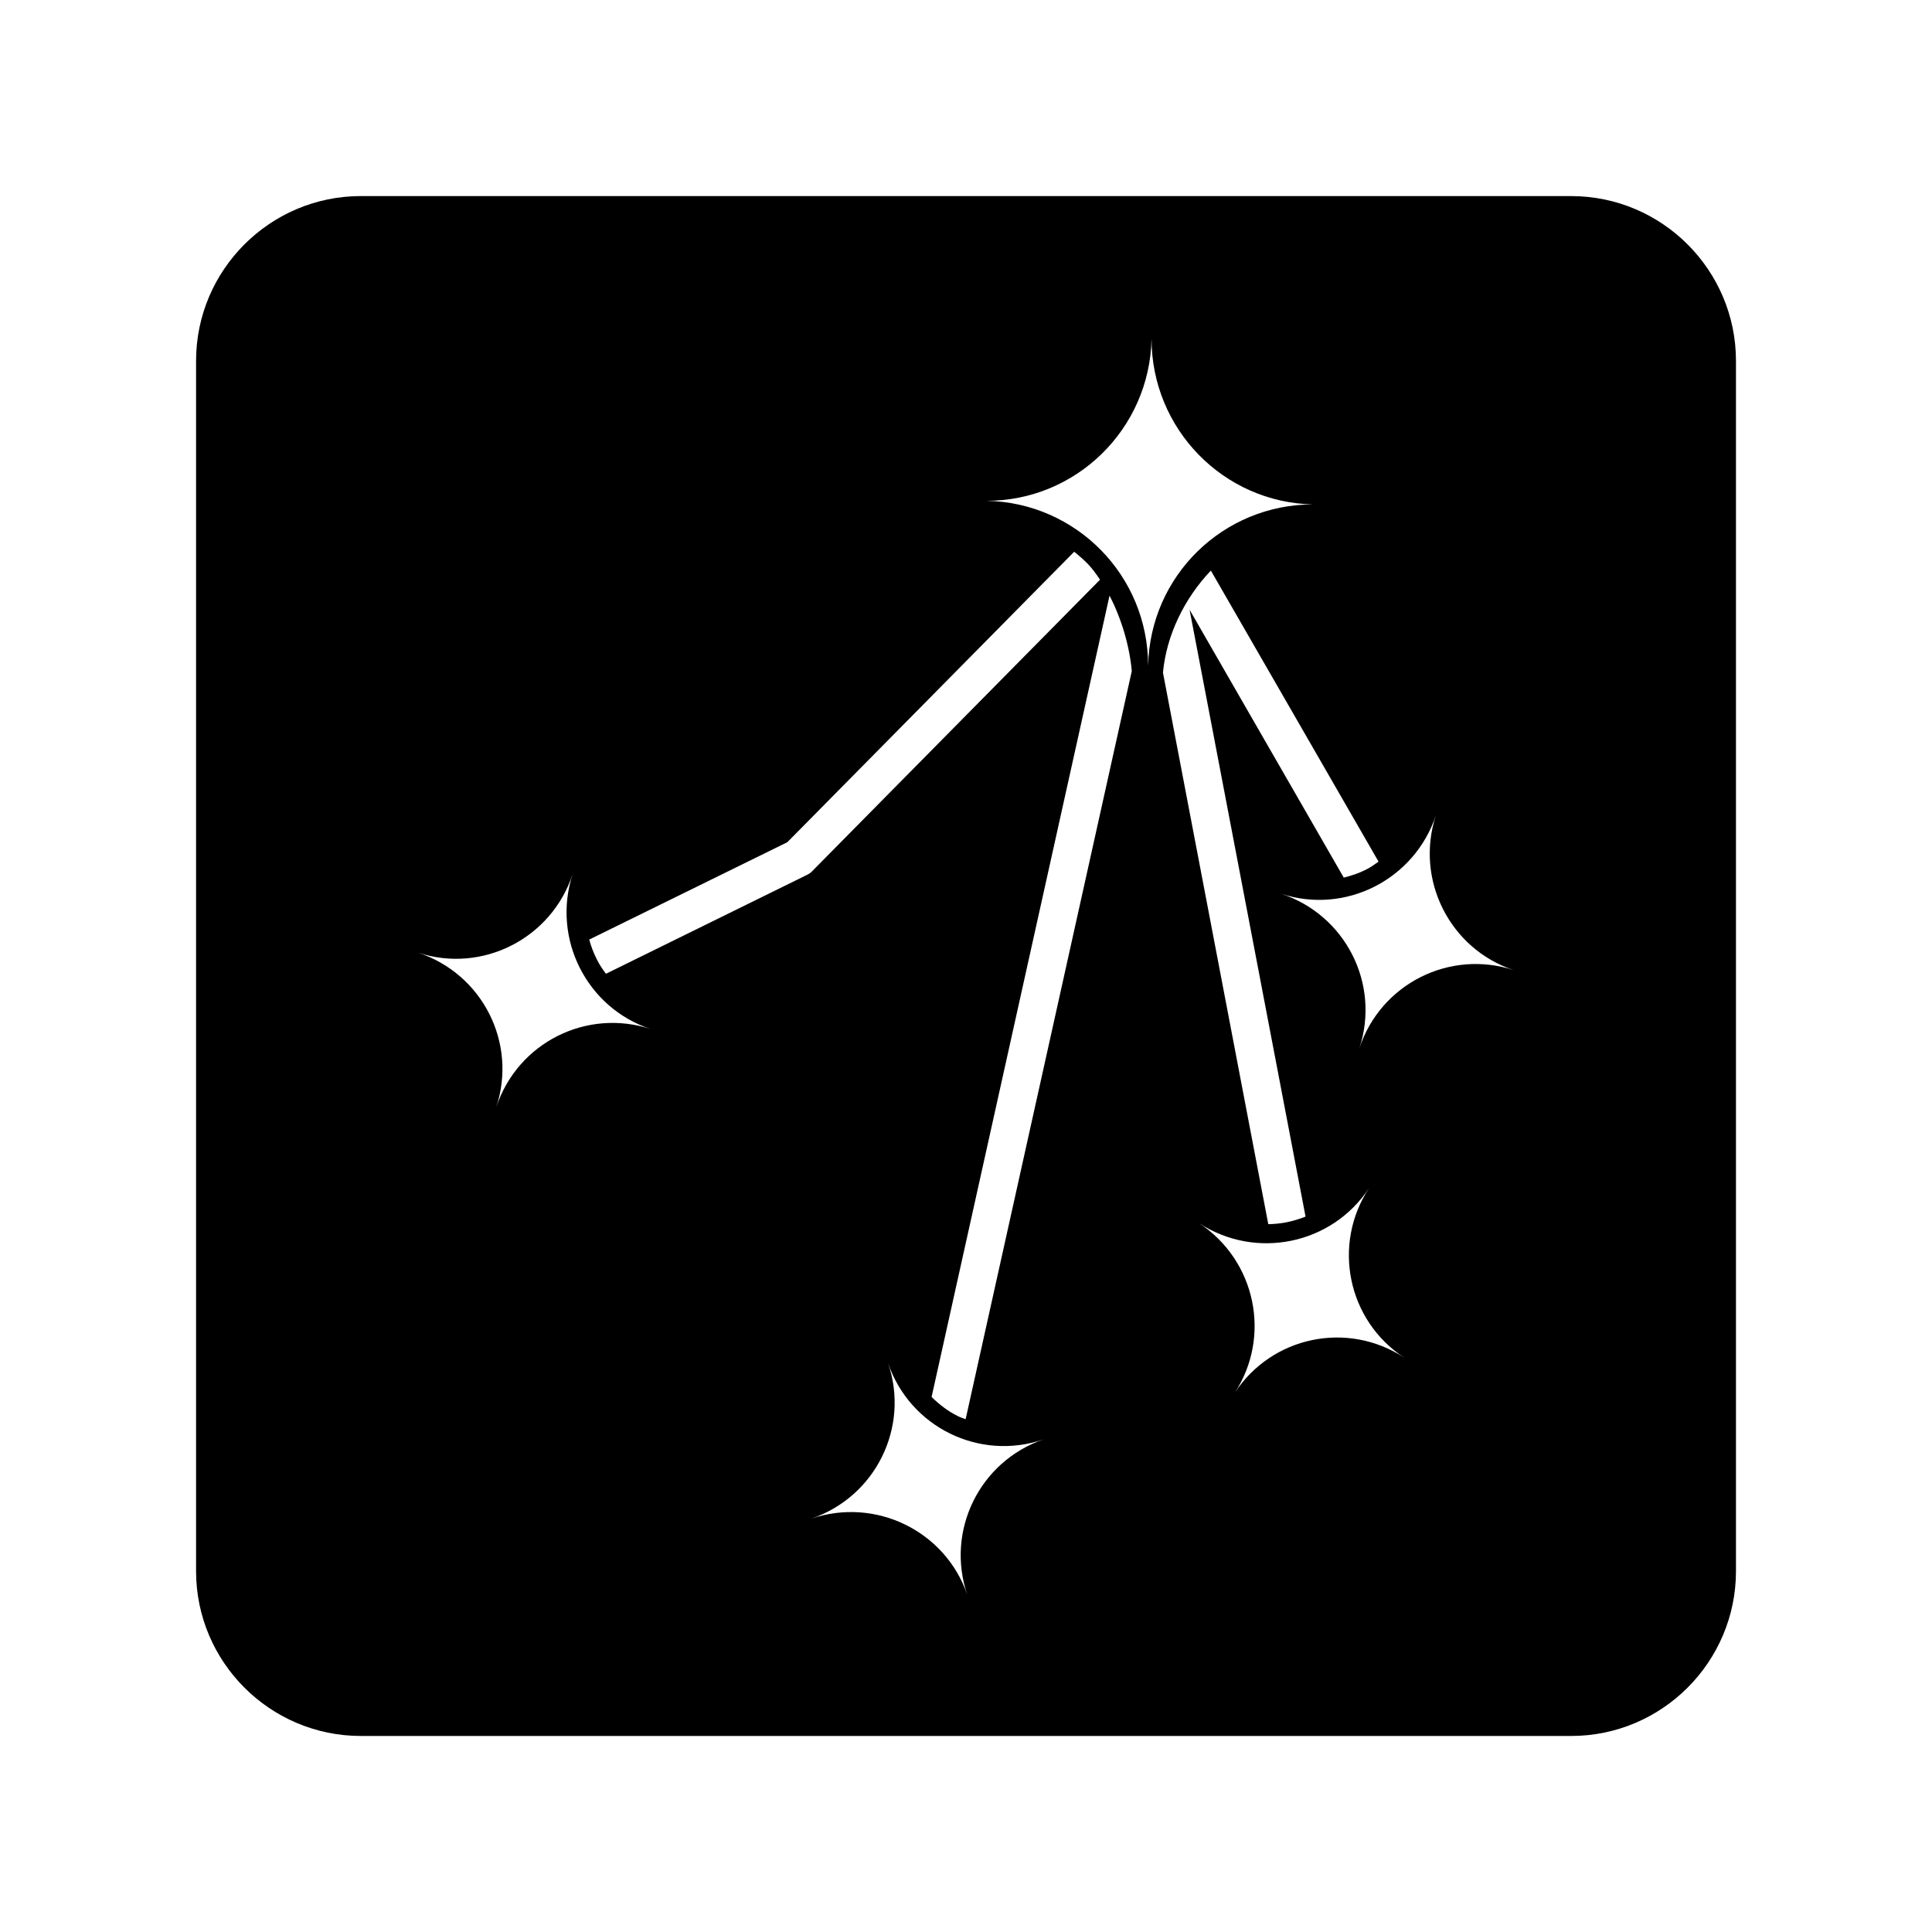 <?xml version="1.0" encoding="UTF-8"?>
<!-- Uploaded to: SVG Repo, www.svgrepo.com, Generator: SVG Repo Mixer Tools -->
<svg fill="#000000" width="800px" height="800px" version="1.1" viewBox="144 144 512 512" xmlns="http://www.w3.org/2000/svg">
 <path d="m560.36 195.96h-320.72c-24.082 0-43.68 19.598-43.68 43.68v320.73c0 24.078 19.598 43.68 43.68 43.68h320.73c24.078 0 43.68-19.602 43.68-43.684v-320.72c0-24.082-19.602-43.68-43.684-43.68zm-284.85 241.47c5.644-17.129-3.727-35.367-20.707-40.961 16.977 5.594 35.367-3.727 40.961-20.859-5.594 17.129 3.727 35.52 20.707 41.109-16.98-5.586-35.32 3.582-40.961 20.711zm29.07-35.367c-0.906-1.211-1.762-2.469-2.418-3.828-0.855-1.664-1.512-3.426-2.016-5.238l52.496-25.797 76.023-76.98c1.211 0.957 2.418 2.016 3.527 3.125 1.16 1.211 2.266 2.672 3.324 4.281l-76.324 77.285c-0.352 0.402-0.855 0.707-1.359 0.957zm95.773 164.6c-5.793-16.93-24.285-25.996-41.363-20.203 17.078-5.797 26.148-24.285 20.355-41.211 5.793 16.93 24.184 26.047 41.211 20.203-17.031 5.844-25.996 24.281-20.203 41.211zm-0.453-46.555c-0.656-0.25-1.312-0.453-1.914-0.754-2.719-1.309-5.039-3.125-7.106-5.141l47.156-212.36c3.223 6.195 5.34 13.551 5.894 20zm5.59-243.39c23.73 0 43.176-19.043 43.68-42.926 0 23.879 19.043 43.379 42.773 43.883-23.73 0-43.176 18.844-43.68 42.773 0-23.93-19.043-43.227-42.773-43.73zm59.402 18.492 44.438 77.133c-1.059 0.754-2.117 1.512-3.324 2.117-1.863 0.957-3.879 1.613-5.894 2.117l-40.859-70.988 30.73 160.82c-1.512 0.605-3.125 1.109-4.785 1.461-1.664 0.352-3.375 0.504-5.09 0.555l-27.91-146.16c0.906-9.926 5.691-19.699 12.695-27.055zm6.297 217.95c9.824-15.012 5.594-35.164-9.473-45.039 15.062 9.875 35.266 5.691 45.09-9.27-9.824 14.965-5.742 35.066 9.32 44.941-15.062-9.875-35.113-5.644-44.938 9.367zm33.051-91.34c5.644-17.129-3.727-35.367-20.707-40.961 16.977 5.594 35.367-3.727 41.012-20.859-5.644 17.129 3.68 35.52 20.656 41.109-16.98-5.586-35.32 3.582-40.961 20.711z"/>
</svg>